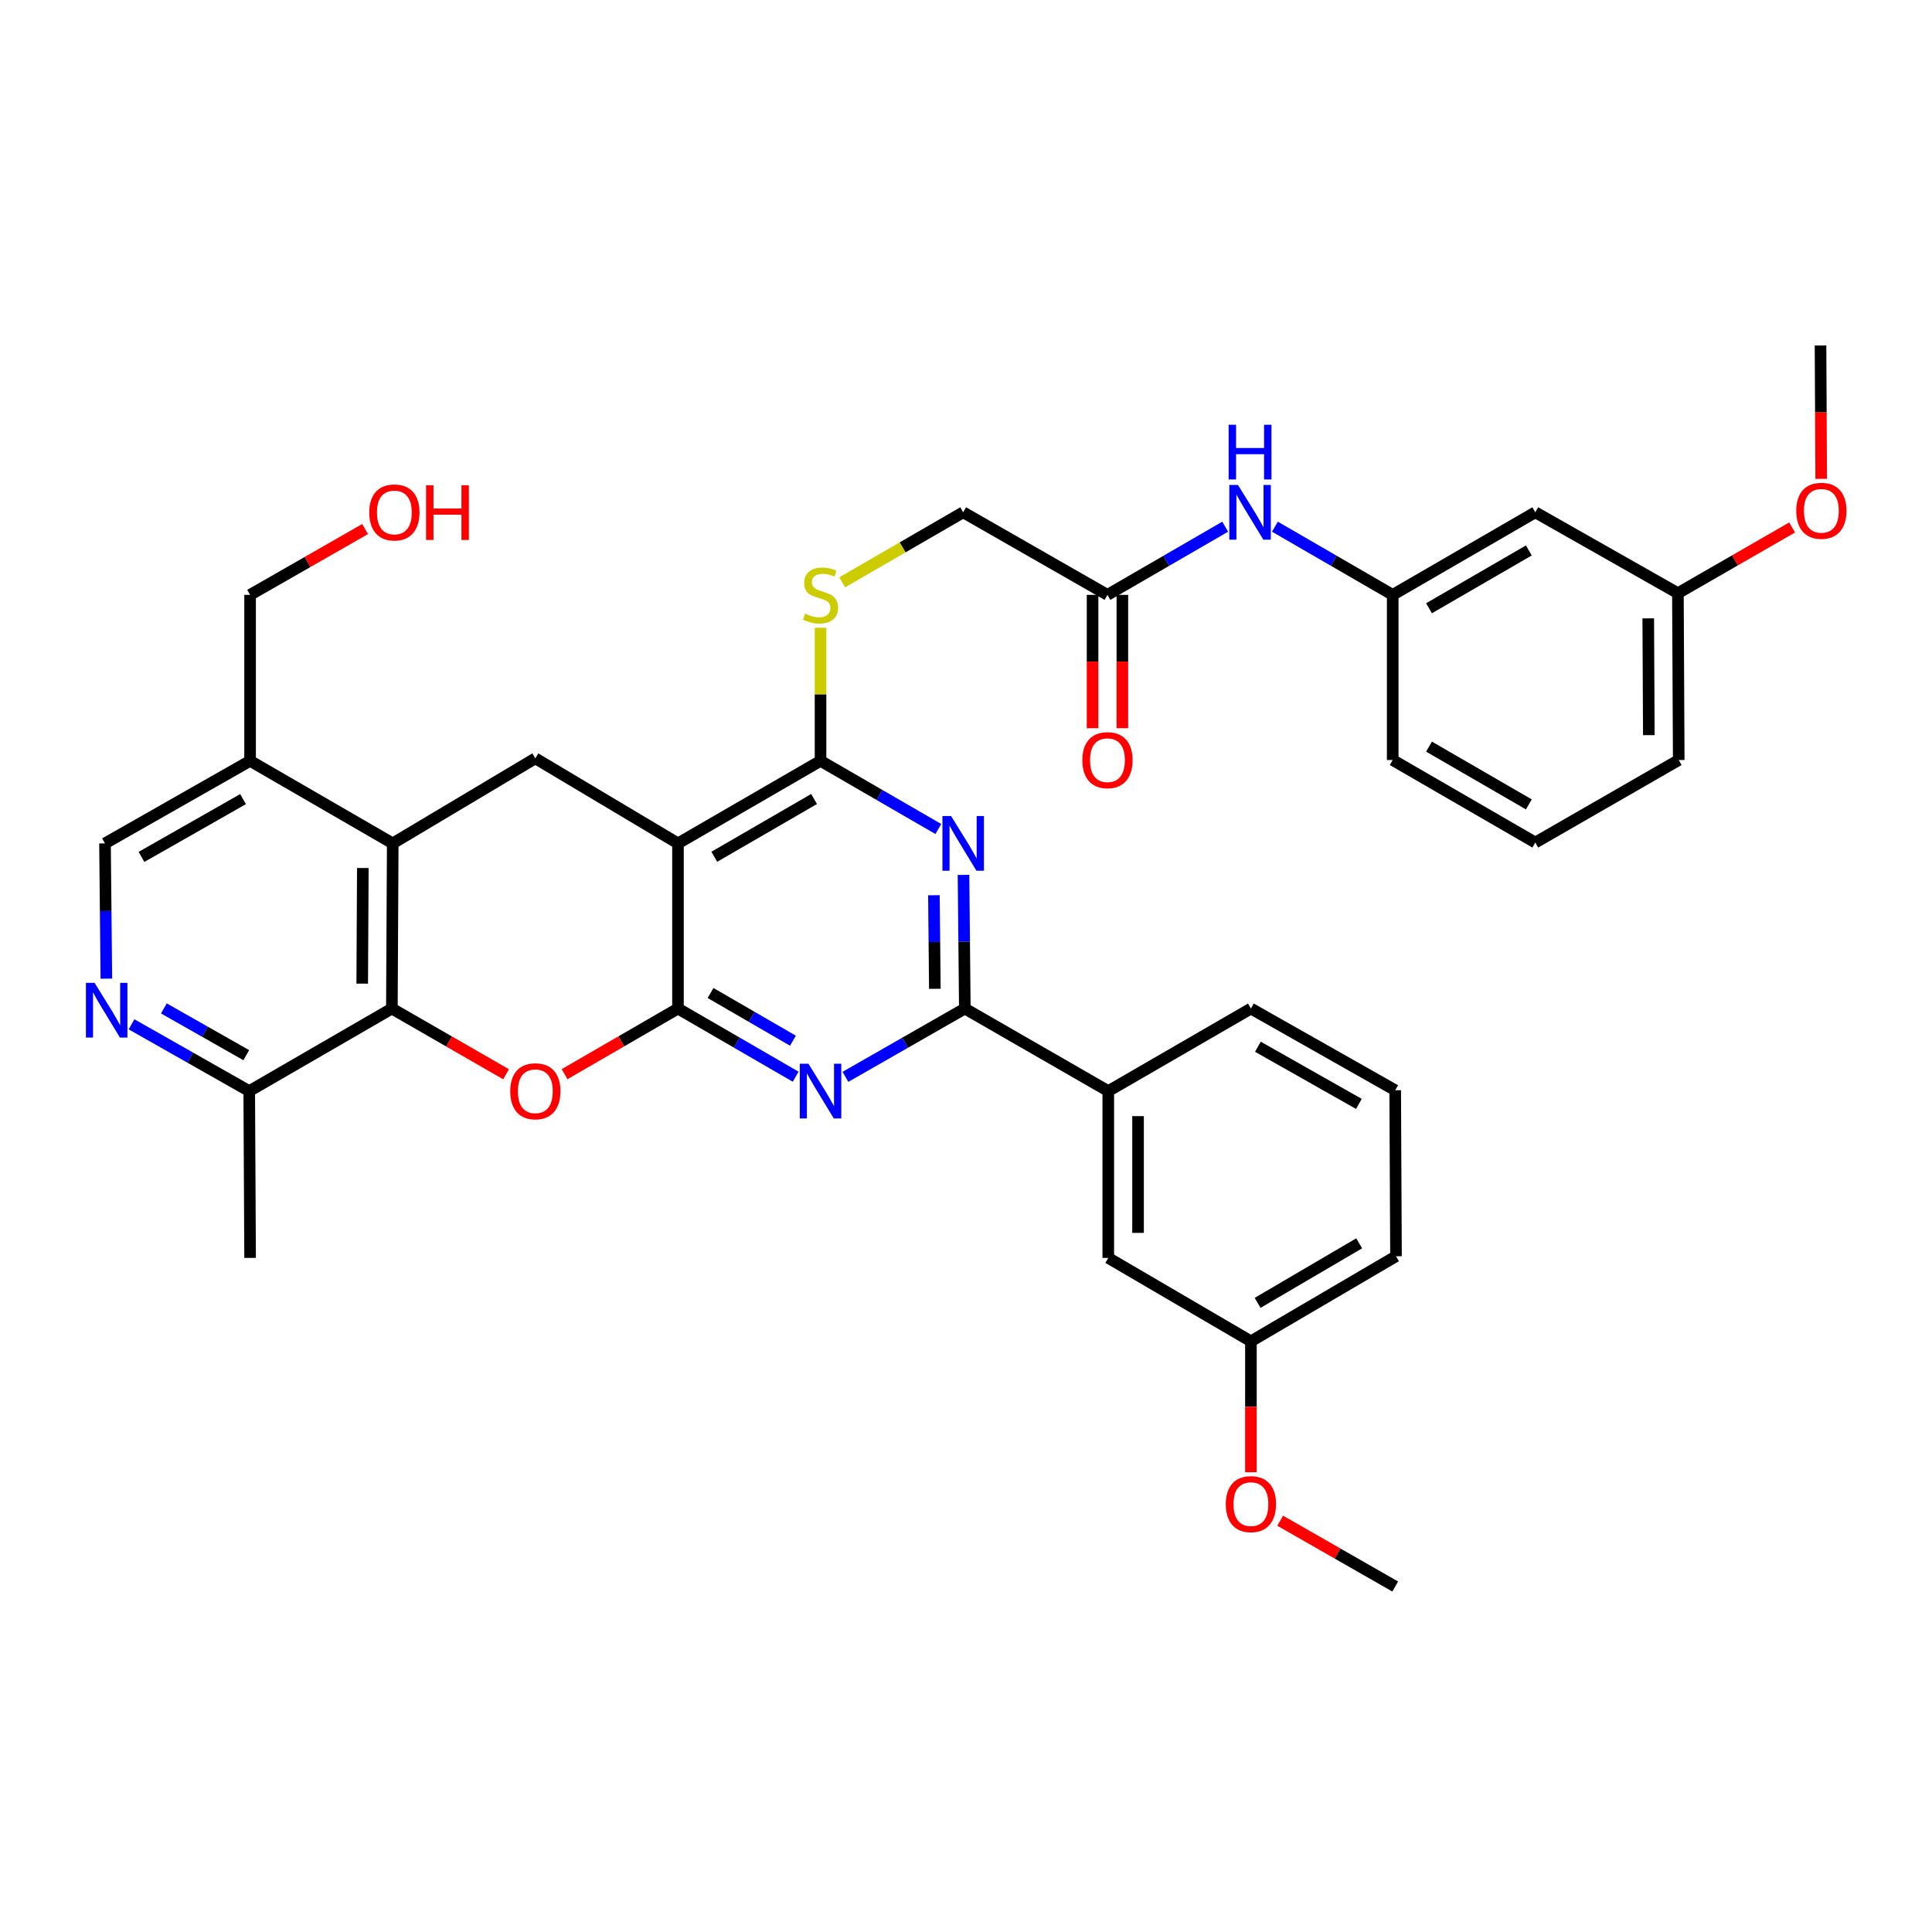 <?xml version='1.0' encoding='iso-8859-1'?>
<svg version='1.1' baseProfile='full'
              xmlns='http://www.w3.org/2000/svg'
                      xmlns:rdkit='http://www.rdkit.org/xml'
                      xmlns:xlink='http://www.w3.org/1999/xlink'
                  xml:space='preserve'
width='1000px' height='1000px' viewBox='0 0 1000 1000'>
<!-- END OF HEADER -->
<rect style='opacity:1.0;fill:#FFFFFF;stroke:none' width='1000' height='1000' x='0' y='0'> </rect>
<path class='bond-0' d='M 350.919,522.027 L 350.919,436.539' style='fill:none;fill-rule:evenodd;stroke:#000000;stroke-width:6px;stroke-linecap:butt;stroke-linejoin:miter;stroke-opacity:1' />
<path class='bond-1' d='M 350.919,522.027 L 381.378,539.664' style='fill:none;fill-rule:evenodd;stroke:#000000;stroke-width:6px;stroke-linecap:butt;stroke-linejoin:miter;stroke-opacity:1' />
<path class='bond-1' d='M 381.378,539.664 L 411.837,557.301' style='fill:none;fill-rule:evenodd;stroke:#0000FF;stroke-width:6px;stroke-linecap:butt;stroke-linejoin:miter;stroke-opacity:1' />
<path class='bond-1' d='M 367.781,513.978 L 389.103,526.324' style='fill:none;fill-rule:evenodd;stroke:#000000;stroke-width:6px;stroke-linecap:butt;stroke-linejoin:miter;stroke-opacity:1' />
<path class='bond-1' d='M 389.103,526.324 L 410.424,538.669' style='fill:none;fill-rule:evenodd;stroke:#0000FF;stroke-width:6px;stroke-linecap:butt;stroke-linejoin:miter;stroke-opacity:1' />
<path class='bond-2' d='M 350.919,522.027 L 321.569,539.012' style='fill:none;fill-rule:evenodd;stroke:#000000;stroke-width:6px;stroke-linecap:butt;stroke-linejoin:miter;stroke-opacity:1' />
<path class='bond-2' d='M 321.569,539.012 L 292.219,555.997' style='fill:none;fill-rule:evenodd;stroke:#FF0000;stroke-width:6px;stroke-linecap:butt;stroke-linejoin:miter;stroke-opacity:1' />
<path class='bond-5' d='M 350.919,436.539 L 424.708,393.812' style='fill:none;fill-rule:evenodd;stroke:#000000;stroke-width:6px;stroke-linecap:butt;stroke-linejoin:miter;stroke-opacity:1' />
<path class='bond-5' d='M 369.712,443.471 L 421.365,413.562' style='fill:none;fill-rule:evenodd;stroke:#000000;stroke-width:6px;stroke-linecap:butt;stroke-linejoin:miter;stroke-opacity:1' />
<path class='bond-8' d='M 350.919,436.539 L 277.087,392.519' style='fill:none;fill-rule:evenodd;stroke:#000000;stroke-width:6px;stroke-linecap:butt;stroke-linejoin:miter;stroke-opacity:1' />
<path class='bond-4' d='M 437.6,557.38 L 468.498,539.703' style='fill:none;fill-rule:evenodd;stroke:#0000FF;stroke-width:6px;stroke-linecap:butt;stroke-linejoin:miter;stroke-opacity:1' />
<path class='bond-4' d='M 468.498,539.703 L 499.397,522.027' style='fill:none;fill-rule:evenodd;stroke:#000000;stroke-width:6px;stroke-linecap:butt;stroke-linejoin:miter;stroke-opacity:1' />
<path class='bond-6' d='M 261.945,556.041 L 232.39,539.034' style='fill:none;fill-rule:evenodd;stroke:#FF0000;stroke-width:6px;stroke-linecap:butt;stroke-linejoin:miter;stroke-opacity:1' />
<path class='bond-6' d='M 232.39,539.034 L 202.835,522.027' style='fill:none;fill-rule:evenodd;stroke:#000000;stroke-width:6px;stroke-linecap:butt;stroke-linejoin:miter;stroke-opacity:1' />
<path class='bond-3' d='M 498.704,452.836 L 499.051,487.432' style='fill:none;fill-rule:evenodd;stroke:#0000FF;stroke-width:6px;stroke-linecap:butt;stroke-linejoin:miter;stroke-opacity:1' />
<path class='bond-3' d='M 499.051,487.432 L 499.397,522.027' style='fill:none;fill-rule:evenodd;stroke:#000000;stroke-width:6px;stroke-linecap:butt;stroke-linejoin:miter;stroke-opacity:1' />
<path class='bond-3' d='M 483.393,463.369 L 483.636,487.586' style='fill:none;fill-rule:evenodd;stroke:#0000FF;stroke-width:6px;stroke-linecap:butt;stroke-linejoin:miter;stroke-opacity:1' />
<path class='bond-3' d='M 483.636,487.586 L 483.878,511.803' style='fill:none;fill-rule:evenodd;stroke:#000000;stroke-width:6px;stroke-linecap:butt;stroke-linejoin:miter;stroke-opacity:1' />
<path class='bond-38' d='M 485.668,429.09 L 455.188,411.451' style='fill:none;fill-rule:evenodd;stroke:#0000FF;stroke-width:6px;stroke-linecap:butt;stroke-linejoin:miter;stroke-opacity:1' />
<path class='bond-38' d='M 455.188,411.451 L 424.708,393.812' style='fill:none;fill-rule:evenodd;stroke:#000000;stroke-width:6px;stroke-linecap:butt;stroke-linejoin:miter;stroke-opacity:1' />
<path class='bond-12' d='M 499.397,522.027 L 573.641,564.754' style='fill:none;fill-rule:evenodd;stroke:#000000;stroke-width:6px;stroke-linecap:butt;stroke-linejoin:miter;stroke-opacity:1' />
<path class='bond-11' d='M 424.708,393.812 L 424.708,359.372' style='fill:none;fill-rule:evenodd;stroke:#000000;stroke-width:6px;stroke-linecap:butt;stroke-linejoin:miter;stroke-opacity:1' />
<path class='bond-11' d='M 424.708,359.372 L 424.708,324.932' style='fill:none;fill-rule:evenodd;stroke:#CCCC00;stroke-width:6px;stroke-linecap:butt;stroke-linejoin:miter;stroke-opacity:1' />
<path class='bond-7' d='M 202.835,522.027 L 203.28,436.539' style='fill:none;fill-rule:evenodd;stroke:#000000;stroke-width:6px;stroke-linecap:butt;stroke-linejoin:miter;stroke-opacity:1' />
<path class='bond-7' d='M 187.486,509.124 L 187.798,449.282' style='fill:none;fill-rule:evenodd;stroke:#000000;stroke-width:6px;stroke-linecap:butt;stroke-linejoin:miter;stroke-opacity:1' />
<path class='bond-13' d='M 202.835,522.027 L 129.002,564.754' style='fill:none;fill-rule:evenodd;stroke:#000000;stroke-width:6px;stroke-linecap:butt;stroke-linejoin:miter;stroke-opacity:1' />
<path class='bond-10' d='M 203.28,436.539 L 129.448,393.812' style='fill:none;fill-rule:evenodd;stroke:#000000;stroke-width:6px;stroke-linecap:butt;stroke-linejoin:miter;stroke-opacity:1' />
<path class='bond-37' d='M 203.28,436.539 L 277.087,392.519' style='fill:none;fill-rule:evenodd;stroke:#000000;stroke-width:6px;stroke-linecap:butt;stroke-linejoin:miter;stroke-opacity:1' />
<path class='bond-9' d='M 68.074,530.174 L 98.538,547.464' style='fill:none;fill-rule:evenodd;stroke:#0000FF;stroke-width:6px;stroke-linecap:butt;stroke-linejoin:miter;stroke-opacity:1' />
<path class='bond-9' d='M 98.538,547.464 L 129.002,564.754' style='fill:none;fill-rule:evenodd;stroke:#000000;stroke-width:6px;stroke-linecap:butt;stroke-linejoin:miter;stroke-opacity:1' />
<path class='bond-9' d='M 84.823,521.955 L 106.147,534.057' style='fill:none;fill-rule:evenodd;stroke:#0000FF;stroke-width:6px;stroke-linecap:butt;stroke-linejoin:miter;stroke-opacity:1' />
<path class='bond-9' d='M 106.147,534.057 L 127.472,546.16' style='fill:none;fill-rule:evenodd;stroke:#000000;stroke-width:6px;stroke-linecap:butt;stroke-linejoin:miter;stroke-opacity:1' />
<path class='bond-16' d='M 55.05,506.557 L 54.699,471.548' style='fill:none;fill-rule:evenodd;stroke:#0000FF;stroke-width:6px;stroke-linecap:butt;stroke-linejoin:miter;stroke-opacity:1' />
<path class='bond-16' d='M 54.699,471.548 L 54.348,436.539' style='fill:none;fill-rule:evenodd;stroke:#000000;stroke-width:6px;stroke-linecap:butt;stroke-linejoin:miter;stroke-opacity:1' />
<path class='bond-24' d='M 129.448,393.812 L 129.448,307.904' style='fill:none;fill-rule:evenodd;stroke:#000000;stroke-width:6px;stroke-linecap:butt;stroke-linejoin:miter;stroke-opacity:1' />
<path class='bond-39' d='M 129.448,393.812 L 54.348,436.539' style='fill:none;fill-rule:evenodd;stroke:#000000;stroke-width:6px;stroke-linecap:butt;stroke-linejoin:miter;stroke-opacity:1' />
<path class='bond-39' d='M 125.806,413.62 L 73.236,443.529' style='fill:none;fill-rule:evenodd;stroke:#000000;stroke-width:6px;stroke-linecap:butt;stroke-linejoin:miter;stroke-opacity:1' />
<path class='bond-21' d='M 435.921,301.413 L 467.231,283.286' style='fill:none;fill-rule:evenodd;stroke:#CCCC00;stroke-width:6px;stroke-linecap:butt;stroke-linejoin:miter;stroke-opacity:1' />
<path class='bond-21' d='M 467.231,283.286 L 498.541,265.16' style='fill:none;fill-rule:evenodd;stroke:#000000;stroke-width:6px;stroke-linecap:butt;stroke-linejoin:miter;stroke-opacity:1' />
<path class='bond-18' d='M 573.641,564.754 L 573.641,651.09' style='fill:none;fill-rule:evenodd;stroke:#000000;stroke-width:6px;stroke-linecap:butt;stroke-linejoin:miter;stroke-opacity:1' />
<path class='bond-18' d='M 589.056,577.705 L 589.056,638.14' style='fill:none;fill-rule:evenodd;stroke:#000000;stroke-width:6px;stroke-linecap:butt;stroke-linejoin:miter;stroke-opacity:1' />
<path class='bond-28' d='M 573.641,564.754 L 647.473,522.027' style='fill:none;fill-rule:evenodd;stroke:#000000;stroke-width:6px;stroke-linecap:butt;stroke-linejoin:miter;stroke-opacity:1' />
<path class='bond-32' d='M 129.002,564.754 L 129.448,651.09' style='fill:none;fill-rule:evenodd;stroke:#000000;stroke-width:6px;stroke-linecap:butt;stroke-linejoin:miter;stroke-opacity:1' />
<path class='bond-14' d='M 573.221,307.904 L 498.541,265.16' style='fill:none;fill-rule:evenodd;stroke:#000000;stroke-width:6px;stroke-linecap:butt;stroke-linejoin:miter;stroke-opacity:1' />
<path class='bond-15' d='M 573.221,307.904 L 603.688,290.259' style='fill:none;fill-rule:evenodd;stroke:#000000;stroke-width:6px;stroke-linecap:butt;stroke-linejoin:miter;stroke-opacity:1' />
<path class='bond-15' d='M 603.688,290.259 L 634.155,272.615' style='fill:none;fill-rule:evenodd;stroke:#0000FF;stroke-width:6px;stroke-linecap:butt;stroke-linejoin:miter;stroke-opacity:1' />
<path class='bond-20' d='M 565.513,307.904 L 565.513,342.415' style='fill:none;fill-rule:evenodd;stroke:#000000;stroke-width:6px;stroke-linecap:butt;stroke-linejoin:miter;stroke-opacity:1' />
<path class='bond-20' d='M 565.513,342.415 L 565.513,376.927' style='fill:none;fill-rule:evenodd;stroke:#FF0000;stroke-width:6px;stroke-linecap:butt;stroke-linejoin:miter;stroke-opacity:1' />
<path class='bond-20' d='M 580.929,307.904 L 580.929,342.415' style='fill:none;fill-rule:evenodd;stroke:#000000;stroke-width:6px;stroke-linecap:butt;stroke-linejoin:miter;stroke-opacity:1' />
<path class='bond-20' d='M 580.929,342.415 L 580.929,376.927' style='fill:none;fill-rule:evenodd;stroke:#FF0000;stroke-width:6px;stroke-linecap:butt;stroke-linejoin:miter;stroke-opacity:1' />
<path class='bond-17' d='M 659.9,272.613 L 690.38,290.258' style='fill:none;fill-rule:evenodd;stroke:#0000FF;stroke-width:6px;stroke-linecap:butt;stroke-linejoin:miter;stroke-opacity:1' />
<path class='bond-17' d='M 690.38,290.258 L 720.86,307.904' style='fill:none;fill-rule:evenodd;stroke:#000000;stroke-width:6px;stroke-linecap:butt;stroke-linejoin:miter;stroke-opacity:1' />
<path class='bond-19' d='M 720.86,307.904 L 794.666,265.16' style='fill:none;fill-rule:evenodd;stroke:#000000;stroke-width:6px;stroke-linecap:butt;stroke-linejoin:miter;stroke-opacity:1' />
<path class='bond-19' d='M 739.656,314.833 L 791.321,284.912' style='fill:none;fill-rule:evenodd;stroke:#000000;stroke-width:6px;stroke-linecap:butt;stroke-linejoin:miter;stroke-opacity:1' />
<path class='bond-31' d='M 720.86,307.904 L 720.86,393.384' style='fill:none;fill-rule:evenodd;stroke:#000000;stroke-width:6px;stroke-linecap:butt;stroke-linejoin:miter;stroke-opacity:1' />
<path class='bond-23' d='M 573.641,651.09 L 647.473,694.263' style='fill:none;fill-rule:evenodd;stroke:#000000;stroke-width:6px;stroke-linecap:butt;stroke-linejoin:miter;stroke-opacity:1' />
<path class='bond-22' d='M 794.666,265.16 L 868.482,307.039' style='fill:none;fill-rule:evenodd;stroke:#000000;stroke-width:6px;stroke-linecap:butt;stroke-linejoin:miter;stroke-opacity:1' />
<path class='bond-25' d='M 868.482,307.039 L 898.037,290.029' style='fill:none;fill-rule:evenodd;stroke:#000000;stroke-width:6px;stroke-linecap:butt;stroke-linejoin:miter;stroke-opacity:1' />
<path class='bond-25' d='M 898.037,290.029 L 927.592,273.018' style='fill:none;fill-rule:evenodd;stroke:#FF0000;stroke-width:6px;stroke-linecap:butt;stroke-linejoin:miter;stroke-opacity:1' />
<path class='bond-41' d='M 868.482,307.039 L 868.91,393.384' style='fill:none;fill-rule:evenodd;stroke:#000000;stroke-width:6px;stroke-linecap:butt;stroke-linejoin:miter;stroke-opacity:1' />
<path class='bond-41' d='M 853.13,320.067 L 853.43,380.509' style='fill:none;fill-rule:evenodd;stroke:#000000;stroke-width:6px;stroke-linecap:butt;stroke-linejoin:miter;stroke-opacity:1' />
<path class='bond-26' d='M 647.473,694.263 L 647.473,728.143' style='fill:none;fill-rule:evenodd;stroke:#000000;stroke-width:6px;stroke-linecap:butt;stroke-linejoin:miter;stroke-opacity:1' />
<path class='bond-26' d='M 647.473,728.143 L 647.473,762.024' style='fill:none;fill-rule:evenodd;stroke:#FF0000;stroke-width:6px;stroke-linecap:butt;stroke-linejoin:miter;stroke-opacity:1' />
<path class='bond-40' d='M 647.473,694.263 L 722.564,650.234' style='fill:none;fill-rule:evenodd;stroke:#000000;stroke-width:6px;stroke-linecap:butt;stroke-linejoin:miter;stroke-opacity:1' />
<path class='bond-40' d='M 650.939,674.36 L 703.503,643.54' style='fill:none;fill-rule:evenodd;stroke:#000000;stroke-width:6px;stroke-linecap:butt;stroke-linejoin:miter;stroke-opacity:1' />
<path class='bond-27' d='M 129.448,307.904 L 159.212,290.868' style='fill:none;fill-rule:evenodd;stroke:#000000;stroke-width:6px;stroke-linecap:butt;stroke-linejoin:miter;stroke-opacity:1' />
<path class='bond-27' d='M 159.212,290.868 L 188.977,273.832' style='fill:none;fill-rule:evenodd;stroke:#FF0000;stroke-width:6px;stroke-linecap:butt;stroke-linejoin:miter;stroke-opacity:1' />
<path class='bond-35' d='M 942.649,247.847 L 942.473,213.335' style='fill:none;fill-rule:evenodd;stroke:#FF0000;stroke-width:6px;stroke-linecap:butt;stroke-linejoin:miter;stroke-opacity:1' />
<path class='bond-35' d='M 942.473,213.335 L 942.297,178.824' style='fill:none;fill-rule:evenodd;stroke:#000000;stroke-width:6px;stroke-linecap:butt;stroke-linejoin:miter;stroke-opacity:1' />
<path class='bond-36' d='M 662.624,787.117 L 692.388,804.147' style='fill:none;fill-rule:evenodd;stroke:#FF0000;stroke-width:6px;stroke-linecap:butt;stroke-linejoin:miter;stroke-opacity:1' />
<path class='bond-36' d='M 692.388,804.147 L 722.153,821.176' style='fill:none;fill-rule:evenodd;stroke:#000000;stroke-width:6px;stroke-linecap:butt;stroke-linejoin:miter;stroke-opacity:1' />
<path class='bond-29' d='M 647.473,522.027 L 722.153,564.309' style='fill:none;fill-rule:evenodd;stroke:#000000;stroke-width:6px;stroke-linecap:butt;stroke-linejoin:miter;stroke-opacity:1' />
<path class='bond-29' d='M 651.08,541.784 L 703.356,571.381' style='fill:none;fill-rule:evenodd;stroke:#000000;stroke-width:6px;stroke-linecap:butt;stroke-linejoin:miter;stroke-opacity:1' />
<path class='bond-34' d='M 722.153,564.309 L 722.564,650.234' style='fill:none;fill-rule:evenodd;stroke:#000000;stroke-width:6px;stroke-linecap:butt;stroke-linejoin:miter;stroke-opacity:1' />
<path class='bond-30' d='M 794.666,436.102 L 720.86,393.384' style='fill:none;fill-rule:evenodd;stroke:#000000;stroke-width:6px;stroke-linecap:butt;stroke-linejoin:miter;stroke-opacity:1' />
<path class='bond-30' d='M 791.318,416.352 L 739.653,386.45' style='fill:none;fill-rule:evenodd;stroke:#000000;stroke-width:6px;stroke-linecap:butt;stroke-linejoin:miter;stroke-opacity:1' />
<path class='bond-33' d='M 794.666,436.102 L 868.91,393.384' style='fill:none;fill-rule:evenodd;stroke:#000000;stroke-width:6px;stroke-linecap:butt;stroke-linejoin:miter;stroke-opacity:1' />
<path  class='atom-2' d='M 418.448 550.594
L 427.728 565.594
Q 428.648 567.074, 430.128 569.754
Q 431.608 572.434, 431.688 572.594
L 431.688 550.594
L 435.448 550.594
L 435.448 578.914
L 431.568 578.914
L 421.608 562.514
Q 420.448 560.594, 419.208 558.394
Q 418.008 556.194, 417.648 555.514
L 417.648 578.914
L 413.968 578.914
L 413.968 550.594
L 418.448 550.594
' fill='#0000FF'/>
<path  class='atom-3' d='M 264.087 564.834
Q 264.087 558.034, 267.447 554.234
Q 270.807 550.434, 277.087 550.434
Q 283.367 550.434, 286.727 554.234
Q 290.087 558.034, 290.087 564.834
Q 290.087 571.714, 286.687 575.634
Q 283.287 579.514, 277.087 579.514
Q 270.847 579.514, 267.447 575.634
Q 264.087 571.754, 264.087 564.834
M 277.087 576.314
Q 281.407 576.314, 283.727 573.434
Q 286.087 570.514, 286.087 564.834
Q 286.087 559.274, 283.727 556.474
Q 281.407 553.634, 277.087 553.634
Q 272.767 553.634, 270.407 556.434
Q 268.087 559.234, 268.087 564.834
Q 268.087 570.554, 270.407 573.434
Q 272.767 576.314, 277.087 576.314
' fill='#FF0000'/>
<path  class='atom-4' d='M 492.281 422.379
L 501.561 437.379
Q 502.481 438.859, 503.961 441.539
Q 505.441 444.219, 505.521 444.379
L 505.521 422.379
L 509.281 422.379
L 509.281 450.699
L 505.401 450.699
L 495.441 434.299
Q 494.281 432.379, 493.041 430.179
Q 491.841 427.979, 491.481 427.299
L 491.481 450.699
L 487.801 450.699
L 487.801 422.379
L 492.281 422.379
' fill='#0000FF'/>
<path  class='atom-10' d='M 48.953 508.715
L 58.233 523.715
Q 59.153 525.195, 60.633 527.875
Q 62.113 530.555, 62.193 530.715
L 62.193 508.715
L 65.953 508.715
L 65.953 537.035
L 62.073 537.035
L 52.113 520.635
Q 50.953 518.715, 49.713 516.515
Q 48.513 514.315, 48.153 513.635
L 48.153 537.035
L 44.473 537.035
L 44.473 508.715
L 48.953 508.715
' fill='#0000FF'/>
<path  class='atom-12' d='M 416.708 317.624
Q 417.028 317.744, 418.348 318.304
Q 419.668 318.864, 421.108 319.224
Q 422.588 319.544, 424.028 319.544
Q 426.708 319.544, 428.268 318.264
Q 429.828 316.944, 429.828 314.664
Q 429.828 313.104, 429.028 312.144
Q 428.268 311.184, 427.068 310.664
Q 425.868 310.144, 423.868 309.544
Q 421.348 308.784, 419.828 308.064
Q 418.348 307.344, 417.268 305.824
Q 416.228 304.304, 416.228 301.744
Q 416.228 298.184, 418.628 295.984
Q 421.068 293.784, 425.868 293.784
Q 429.148 293.784, 432.868 295.344
L 431.948 298.424
Q 428.548 297.024, 425.988 297.024
Q 423.228 297.024, 421.708 298.184
Q 420.188 299.304, 420.228 301.264
Q 420.228 302.784, 420.988 303.704
Q 421.788 304.624, 422.908 305.144
Q 424.068 305.664, 425.988 306.264
Q 428.548 307.064, 430.068 307.864
Q 431.588 308.664, 432.668 310.304
Q 433.788 311.904, 433.788 314.664
Q 433.788 318.584, 431.148 320.704
Q 428.548 322.784, 424.188 322.784
Q 421.668 322.784, 419.748 322.224
Q 417.868 321.704, 415.628 320.784
L 416.708 317.624
' fill='#CCCC00'/>
<path  class='atom-16' d='M 640.768 251
L 650.048 266
Q 650.968 267.48, 652.448 270.16
Q 653.928 272.84, 654.008 273
L 654.008 251
L 657.768 251
L 657.768 279.32
L 653.888 279.32
L 643.928 262.92
Q 642.768 261, 641.528 258.8
Q 640.328 256.6, 639.968 255.92
L 639.968 279.32
L 636.288 279.32
L 636.288 251
L 640.768 251
' fill='#0000FF'/>
<path  class='atom-16' d='M 635.948 219.848
L 639.788 219.848
L 639.788 231.888
L 654.268 231.888
L 654.268 219.848
L 658.108 219.848
L 658.108 248.168
L 654.268 248.168
L 654.268 235.088
L 639.788 235.088
L 639.788 248.168
L 635.948 248.168
L 635.948 219.848
' fill='#0000FF'/>
<path  class='atom-21' d='M 560.221 393.464
Q 560.221 386.664, 563.581 382.864
Q 566.941 379.064, 573.221 379.064
Q 579.501 379.064, 582.861 382.864
Q 586.221 386.664, 586.221 393.464
Q 586.221 400.344, 582.821 404.264
Q 579.421 408.144, 573.221 408.144
Q 566.981 408.144, 563.581 404.264
Q 560.221 400.384, 560.221 393.464
M 573.221 404.944
Q 577.541 404.944, 579.861 402.064
Q 582.221 399.144, 582.221 393.464
Q 582.221 387.904, 579.861 385.104
Q 577.541 382.264, 573.221 382.264
Q 568.901 382.264, 566.541 385.064
Q 564.221 387.864, 564.221 393.464
Q 564.221 399.184, 566.541 402.064
Q 568.901 404.944, 573.221 404.944
' fill='#FF0000'/>
<path  class='atom-26' d='M 929.734 264.384
Q 929.734 257.584, 933.094 253.784
Q 936.454 249.984, 942.734 249.984
Q 949.014 249.984, 952.374 253.784
Q 955.734 257.584, 955.734 264.384
Q 955.734 271.264, 952.334 275.184
Q 948.934 279.064, 942.734 279.064
Q 936.494 279.064, 933.094 275.184
Q 929.734 271.304, 929.734 264.384
M 942.734 275.864
Q 947.054 275.864, 949.374 272.984
Q 951.734 270.064, 951.734 264.384
Q 951.734 258.824, 949.374 256.024
Q 947.054 253.184, 942.734 253.184
Q 938.414 253.184, 936.054 255.984
Q 933.734 258.784, 933.734 264.384
Q 933.734 270.104, 936.054 272.984
Q 938.414 275.864, 942.734 275.864
' fill='#FF0000'/>
<path  class='atom-27' d='M 634.473 778.529
Q 634.473 771.729, 637.833 767.929
Q 641.193 764.129, 647.473 764.129
Q 653.753 764.129, 657.113 767.929
Q 660.473 771.729, 660.473 778.529
Q 660.473 785.409, 657.073 789.329
Q 653.673 793.209, 647.473 793.209
Q 641.233 793.209, 637.833 789.329
Q 634.473 785.449, 634.473 778.529
M 647.473 790.009
Q 651.793 790.009, 654.113 787.129
Q 656.473 784.209, 656.473 778.529
Q 656.473 772.969, 654.113 770.169
Q 651.793 767.329, 647.473 767.329
Q 643.153 767.329, 640.793 770.129
Q 638.473 772.929, 638.473 778.529
Q 638.473 784.249, 640.793 787.129
Q 643.153 790.009, 647.473 790.009
' fill='#FF0000'/>
<path  class='atom-28' d='M 191.128 265.24
Q 191.128 258.44, 194.488 254.64
Q 197.848 250.84, 204.128 250.84
Q 210.408 250.84, 213.768 254.64
Q 217.128 258.44, 217.128 265.24
Q 217.128 272.12, 213.728 276.04
Q 210.328 279.92, 204.128 279.92
Q 197.888 279.92, 194.488 276.04
Q 191.128 272.16, 191.128 265.24
M 204.128 276.72
Q 208.448 276.72, 210.768 273.84
Q 213.128 270.92, 213.128 265.24
Q 213.128 259.68, 210.768 256.88
Q 208.448 254.04, 204.128 254.04
Q 199.808 254.04, 197.448 256.84
Q 195.128 259.64, 195.128 265.24
Q 195.128 270.96, 197.448 273.84
Q 199.808 276.72, 204.128 276.72
' fill='#FF0000'/>
<path  class='atom-28' d='M 220.528 251.16
L 224.368 251.16
L 224.368 263.2
L 238.848 263.2
L 238.848 251.16
L 242.688 251.16
L 242.688 279.48
L 238.848 279.48
L 238.848 266.4
L 224.368 266.4
L 224.368 279.48
L 220.528 279.48
L 220.528 251.16
' fill='#FF0000'/>
</svg>
